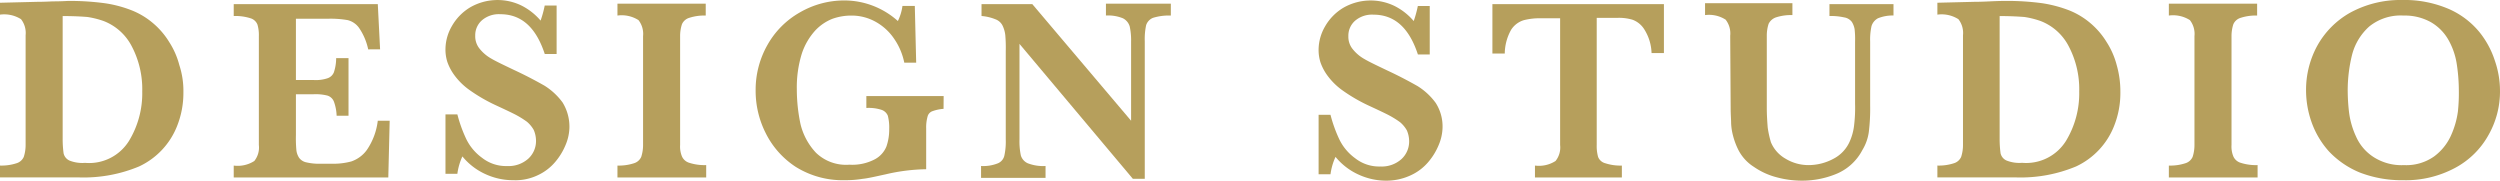 <svg id="Logo_Mathis_Design_Studio" data-name="Logo/Mathis Design Studio" xmlns="http://www.w3.org/2000/svg" width="198.922" height="14.375" viewBox="0 0 198.922 14.375">
  <path id="Path_1002" data-name="Path 1002" d="M24.493,53.979a7.1,7.1,0,0,1-.509,2.693,5.948,5.948,0,0,1-3.021,3.2,11.442,11.442,0,0,1-4.731.873H9.9V59.8a3.87,3.87,0,0,0,1.31-.182.919.919,0,0,0,.582-.509,3.033,3.033,0,0,0,.146-.946V49.429a1.778,1.778,0,0,0-.364-1.274A2.5,2.5,0,0,0,9.9,47.792v-.946l2.948-.073c.109,0,.509,0,1.237-.036.728,0,1.165-.036,1.274-.036a20.81,20.81,0,0,1,2.875.182,9.577,9.577,0,0,1,2.184.582,6.073,6.073,0,0,1,1.674,1.019,6.168,6.168,0,0,1,1.274,1.492,6.3,6.3,0,0,1,.8,1.82A6.634,6.634,0,0,1,24.493,53.979Zm-3.275-.073a7.324,7.324,0,0,0-.837-3.6,4.227,4.227,0,0,0-2.22-2,6.9,6.9,0,0,0-1.31-.328c-.437-.036-1.092-.073-1.965-.073v9.717a8.667,8.667,0,0,0,.073,1.2.83.83,0,0,0,.473.582,2.763,2.763,0,0,0,1.237.182,3.735,3.735,0,0,0,3.494-1.747A7.289,7.289,0,0,0,21.218,53.906Z" transform="translate(-9.9 -46.627)" fill="#b69f5c"/>
  <path id="Path_1003" data-name="Path 1003" d="M73.41,56.644,73.3,61.193H61v-.946a2.448,2.448,0,0,0,1.638-.364A1.721,1.721,0,0,0,63,58.609V49.947a2.939,2.939,0,0,0-.109-.91.85.85,0,0,0-.546-.509A3.959,3.959,0,0,0,61,48.346V47.4H72.464l.182,3.6H71.7a4.777,4.777,0,0,0-.728-1.71,1.582,1.582,0,0,0-.91-.619,7.976,7.976,0,0,0-1.528-.109H65.949v4.877h1.419A2.921,2.921,0,0,0,68.46,53.3a.822.822,0,0,0,.509-.473,3.585,3.585,0,0,0,.182-1.128h.983V56.28h-.946a3.608,3.608,0,0,0-.218-1.128.813.813,0,0,0-.509-.473,3.831,3.831,0,0,0-1.092-.109H65.949v3.239a10.308,10.308,0,0,0,.036,1.2,1.376,1.376,0,0,0,.218.619.953.953,0,0,0,.582.364,4.51,4.51,0,0,0,1.128.109h1.092a5.463,5.463,0,0,0,1.347-.182,2.537,2.537,0,0,0,1.237-.91,5.194,5.194,0,0,0,.873-2.329h.946Z" transform="translate(-42.403 -47.072)" fill="#b69f5c"/>
  <path id="Path_1004" data-name="Path 1004" d="M117.162,56.654A3.744,3.744,0,0,1,116.871,58a5.02,5.02,0,0,1-.837,1.383,4,4,0,0,1-1.383,1.055,4.125,4.125,0,0,1-1.965.4,5.255,5.255,0,0,1-2.184-.473,5.069,5.069,0,0,1-1.856-1.419,4.78,4.78,0,0,0-.4,1.383H107.3V55.6h.946a11.013,11.013,0,0,0,.691,1.929,4,4,0,0,0,1.274,1.528,3.08,3.08,0,0,0,2,.655,2.35,2.35,0,0,0,1.674-.582,1.9,1.9,0,0,0,.619-1.419,2.2,2.2,0,0,0-.182-.873,2.383,2.383,0,0,0-.546-.655,7.4,7.4,0,0,0-1.019-.619c-.437-.218-.91-.437-1.456-.691a13.075,13.075,0,0,1-2.074-1.2,5.259,5.259,0,0,1-1.2-1.165,3.99,3.99,0,0,1-.582-1.092,3.287,3.287,0,0,1-.146-1.019,3.719,3.719,0,0,1,.51-1.82,4.08,4.08,0,0,1,1.456-1.492,4.353,4.353,0,0,1,4.076-.146,4.863,4.863,0,0,1,1.528,1.2,8.856,8.856,0,0,0,.328-1.2h.946v3.858H115.2c-.691-2.111-1.856-3.166-3.53-3.166a2.066,2.066,0,0,0-1.456.473,1.576,1.576,0,0,0-.546,1.237,1.554,1.554,0,0,0,.364,1.055,3.174,3.174,0,0,0,.91.764c.364.218.983.509,1.82.91,1.019.473,1.82.91,2.4,1.237a5.146,5.146,0,0,1,1.456,1.347A3.668,3.668,0,0,1,117.162,56.654Z" transform="translate(-71.854 -46.5)" fill="#b69f5c"/>
  <path id="Path_1005" data-name="Path 1005" d="M151.924,61.129H144.9v-.946A3.87,3.87,0,0,0,146.21,60a.919.919,0,0,0,.582-.509,3.033,3.033,0,0,0,.146-.946V49.884a1.778,1.778,0,0,0-.364-1.274,2.5,2.5,0,0,0-1.674-.364V47.3h7.024v.946a3.87,3.87,0,0,0-1.31.182.919.919,0,0,0-.582.509,3.033,3.033,0,0,0-.146.946v8.661a2.063,2.063,0,0,0,.146.91.919.919,0,0,0,.582.509,3.959,3.959,0,0,0,1.347.182v.983Z" transform="translate(-95.77 -47.009)" fill="#b69f5c"/>
  <path id="Path_1006" data-name="Path 1006" d="M190.057,55.225a3.226,3.226,0,0,0-.873.182.607.607,0,0,0-.4.437,3.2,3.2,0,0,0-.109.946v3.239a15.089,15.089,0,0,0-3.2.4c-.837.182-1.456.328-1.856.364a8.483,8.483,0,0,1-1.456.109,7.036,7.036,0,0,1-3.858-1.055,6.833,6.833,0,0,1-2.4-2.693,7.459,7.459,0,0,1-.8-3.385,7.232,7.232,0,0,1,.946-3.639,6.778,6.778,0,0,1,2.584-2.584,7.027,7.027,0,0,1,3.53-.946,6.383,6.383,0,0,1,4.258,1.638,3.923,3.923,0,0,0,.364-1.2h.983l.109,4.513h-.946a5.13,5.13,0,0,0-.8-1.892,4.278,4.278,0,0,0-1.456-1.347,3.915,3.915,0,0,0-1.929-.509,4.492,4.492,0,0,0-1.528.255,3.766,3.766,0,0,0-1.383.946,5.108,5.108,0,0,0-1.055,1.82,9.031,9.031,0,0,0-.4,2.839,13.429,13.429,0,0,0,.291,2.766,5.047,5.047,0,0,0,1.237,2.293,3.444,3.444,0,0,0,2.657.946,3.856,3.856,0,0,0,2.038-.437,2.011,2.011,0,0,0,.91-1.019,4.085,4.085,0,0,0,.218-1.383,3.71,3.71,0,0,0-.109-1.055.826.826,0,0,0-.509-.473,3.33,3.33,0,0,0-1.2-.146v-.946h6.15Z" transform="translate(-114.98 -46.564)" fill="#b69f5c"/>
  <path id="Path_1007" data-name="Path 1007" d="M239.5,48.246a4.3,4.3,0,0,0-1.419.182.948.948,0,0,0-.546.582,5.25,5.25,0,0,0-.109,1.274V61.238h-.946L227.457,50.5v7.606a5.458,5.458,0,0,0,.109,1.274,1,1,0,0,0,.546.619,3.383,3.383,0,0,0,1.419.218v.946H224.4v-.946A3.115,3.115,0,0,0,225.747,60a.869.869,0,0,0,.509-.619,5.25,5.25,0,0,0,.109-1.274V51.085a11.767,11.767,0,0,0-.036-1.274,2.352,2.352,0,0,0-.218-.764,1.022,1.022,0,0,0-.582-.509,3.711,3.711,0,0,0-1.092-.255v-.946h4.04l7.861,9.28v-6.3a5.183,5.183,0,0,0-.109-1.2,1.062,1.062,0,0,0-.546-.655,3.116,3.116,0,0,0-1.347-.218V47.3H239.5Z" transform="translate(-146.338 -47.009)" fill="#b69f5c"/>
  <path id="Path_1008" data-name="Path 1008" d="M308.062,56.717a3.743,3.743,0,0,1-.291,1.347,5.019,5.019,0,0,1-.837,1.383,4,4,0,0,1-1.383,1.055,4.6,4.6,0,0,1-1.965.437,5.255,5.255,0,0,1-2.184-.473,5.069,5.069,0,0,1-1.856-1.419,4.78,4.78,0,0,0-.4,1.383H298.2V55.7h.946a11.017,11.017,0,0,0,.691,1.929,4,4,0,0,0,1.274,1.528,3.08,3.08,0,0,0,2,.655,2.35,2.35,0,0,0,1.674-.582,1.9,1.9,0,0,0,.619-1.419,2.2,2.2,0,0,0-.182-.873,2.383,2.383,0,0,0-.546-.655,7.4,7.4,0,0,0-1.019-.619c-.437-.218-.91-.437-1.456-.691a13.076,13.076,0,0,1-2.074-1.2,5.259,5.259,0,0,1-1.2-1.165,3.991,3.991,0,0,1-.582-1.092,3.288,3.288,0,0,1-.146-1.019,3.719,3.719,0,0,1,.509-1.82,4.08,4.08,0,0,1,1.456-1.492,4.353,4.353,0,0,1,4.076-.146,4.863,4.863,0,0,1,1.528,1.2,8.856,8.856,0,0,0,.328-1.2h.946v3.858H306.1c-.691-2.111-1.856-3.166-3.53-3.166a2.066,2.066,0,0,0-1.456.473,1.576,1.576,0,0,0-.546,1.237,1.555,1.555,0,0,0,.364,1.055,3.174,3.174,0,0,0,.91.764c.364.218.983.509,1.82.91,1.019.473,1.82.91,2.4,1.237a5.146,5.146,0,0,1,1.456,1.347A3.461,3.461,0,0,1,308.062,56.717Z" transform="translate(-193.28 -46.564)" fill="#b69f5c"/>
  <path id="Path_1009" data-name="Path 1009" d="M349.847,51.294h-.983a3.744,3.744,0,0,0-.582-1.892,1.852,1.852,0,0,0-.946-.764,3.776,3.776,0,0,0-1.165-.146H344.5V58.609a3.2,3.2,0,0,0,.109.946.836.836,0,0,0,.582.509,3.87,3.87,0,0,0,1.31.182v.946h-6.915v-.946a2.448,2.448,0,0,0,1.638-.364,1.721,1.721,0,0,0,.364-1.274V48.528H340.13a5.149,5.149,0,0,0-1.419.146,1.815,1.815,0,0,0-1.019.764,3.933,3.933,0,0,0-.509,1.892H336.2V47.4h13.647Z" transform="translate(-217.451 -47.072)" fill="#b69f5c"/>
  <path id="Path_1010" data-name="Path 1010" d="M397.8,48.183a3.116,3.116,0,0,0-1.347.218,1.059,1.059,0,0,0-.509.619,4.909,4.909,0,0,0-.109,1.237v5.095a14.926,14.926,0,0,1-.109,2.111,3.722,3.722,0,0,1-.509,1.419,4.092,4.092,0,0,1-2.147,1.929,7.151,7.151,0,0,1-2.657.509,7.672,7.672,0,0,1-1.965-.255,5.71,5.71,0,0,1-1.856-.837,3.47,3.47,0,0,1-1.31-1.492,5.7,5.7,0,0,1-.364-1.019,4.579,4.579,0,0,1-.146-.983c0-.291-.036-.691-.036-1.2l-.036-5.75a1.778,1.778,0,0,0-.364-1.274,2.448,2.448,0,0,0-1.638-.364V47.2h6.951v.946a3.87,3.87,0,0,0-1.31.182,1.022,1.022,0,0,0-.582.509,3.033,3.033,0,0,0-.146.946v5.75c0,.582.036,1.092.073,1.565a8.022,8.022,0,0,0,.255,1.165,2.7,2.7,0,0,0,1.165,1.31,3.516,3.516,0,0,0,1.82.509,4.194,4.194,0,0,0,2-.509,2.823,2.823,0,0,0,1.274-1.347,4.351,4.351,0,0,0,.364-1.347,11.55,11.55,0,0,0,.073-1.674V50.257a7.064,7.064,0,0,0-.036-.983,1.608,1.608,0,0,0-.218-.582.947.947,0,0,0-.619-.364,4.84,4.84,0,0,0-1.165-.109v-.946h5.095v.91Z" transform="translate(-247.029 -46.945)" fill="#b69f5c"/>
  <path id="Path_1011" data-name="Path 1011" d="M448.057,53.979a7.1,7.1,0,0,1-.509,2.693,5.948,5.948,0,0,1-3.021,3.2,11.442,11.442,0,0,1-4.731.873h-6.3V59.8a3.87,3.87,0,0,0,1.31-.182.919.919,0,0,0,.582-.509,3.033,3.033,0,0,0,.146-.946V49.429a1.778,1.778,0,0,0-.364-1.274,2.5,2.5,0,0,0-1.674-.364v-.946l2.948-.073c.109,0,.509,0,1.237-.036s1.165-.036,1.274-.036a20.81,20.81,0,0,1,2.875.182,10.113,10.113,0,0,1,2.184.582,6.073,6.073,0,0,1,1.674,1.019,6.169,6.169,0,0,1,1.274,1.492,6.3,6.3,0,0,1,.8,1.82A7.679,7.679,0,0,1,448.057,53.979Zm-3.275-.073a7.325,7.325,0,0,0-.837-3.6,4.227,4.227,0,0,0-2.22-2,6.9,6.9,0,0,0-1.31-.328c-.473-.036-1.128-.073-1.965-.073v9.717a8.67,8.67,0,0,0,.073,1.2A.83.83,0,0,0,439,59.4a2.763,2.763,0,0,0,1.237.182,3.735,3.735,0,0,0,3.494-1.747A7.289,7.289,0,0,0,444.782,53.906Z" transform="translate(-279.341 -46.627)" fill="#b69f5c"/>
  <path id="Path_1012" data-name="Path 1012" d="M491.124,61.129H484.1v-.946A3.87,3.87,0,0,0,485.41,60a.919.919,0,0,0,.582-.509,3.034,3.034,0,0,0,.146-.946V49.884a1.778,1.778,0,0,0-.364-1.274,2.5,2.5,0,0,0-1.674-.364V47.3h7.024v.946a3.87,3.87,0,0,0-1.31.182.919.919,0,0,0-.582.509,3.034,3.034,0,0,0-.146.946v8.661a2.062,2.062,0,0,0,.146.91.919.919,0,0,0,.582.509,3.959,3.959,0,0,0,1.347.182v.983Z" transform="translate(-311.527 -47.009)" fill="#b69f5c"/>
  <path id="Path_1013" data-name="Path 1013" d="M529.53,53.706a6.994,6.994,0,0,1-.91,3.53,6.58,6.58,0,0,1-2.657,2.62,8.33,8.33,0,0,1-4.149.983,9.3,9.3,0,0,1-3.457-.619,7.077,7.077,0,0,1-2.438-1.674,6.937,6.937,0,0,1-1.383-2.329,7.652,7.652,0,0,1-.437-2.547,7.315,7.315,0,0,1,.873-3.494,6.8,6.8,0,0,1,2.62-2.657,8.339,8.339,0,0,1,4.149-1.019,8.938,8.938,0,0,1,3.748.728,6.557,6.557,0,0,1,2.4,1.82,7.065,7.065,0,0,1,1.237,2.293A7.325,7.325,0,0,1,529.53,53.706Zm-3.275-.036a13.948,13.948,0,0,0-.182-2.184,5.623,5.623,0,0,0-.691-1.892A3.779,3.779,0,0,0,524,48.247a4.259,4.259,0,0,0-2.147-.509,3.966,3.966,0,0,0-2.729.873,4.537,4.537,0,0,0-1.347,2.184,11.715,11.715,0,0,0-.364,2.875,15.123,15.123,0,0,0,.109,1.783,6.5,6.5,0,0,0,.546,1.892,3.732,3.732,0,0,0,1.383,1.638,4.116,4.116,0,0,0,2.438.655,3.839,3.839,0,0,0,2.4-.691,4.234,4.234,0,0,0,1.346-1.674,6.839,6.839,0,0,0,.546-1.892A13.731,13.731,0,0,0,526.255,53.669Z" transform="translate(-330.609 -46.5)" fill="#b69f5c"/>
</svg>
